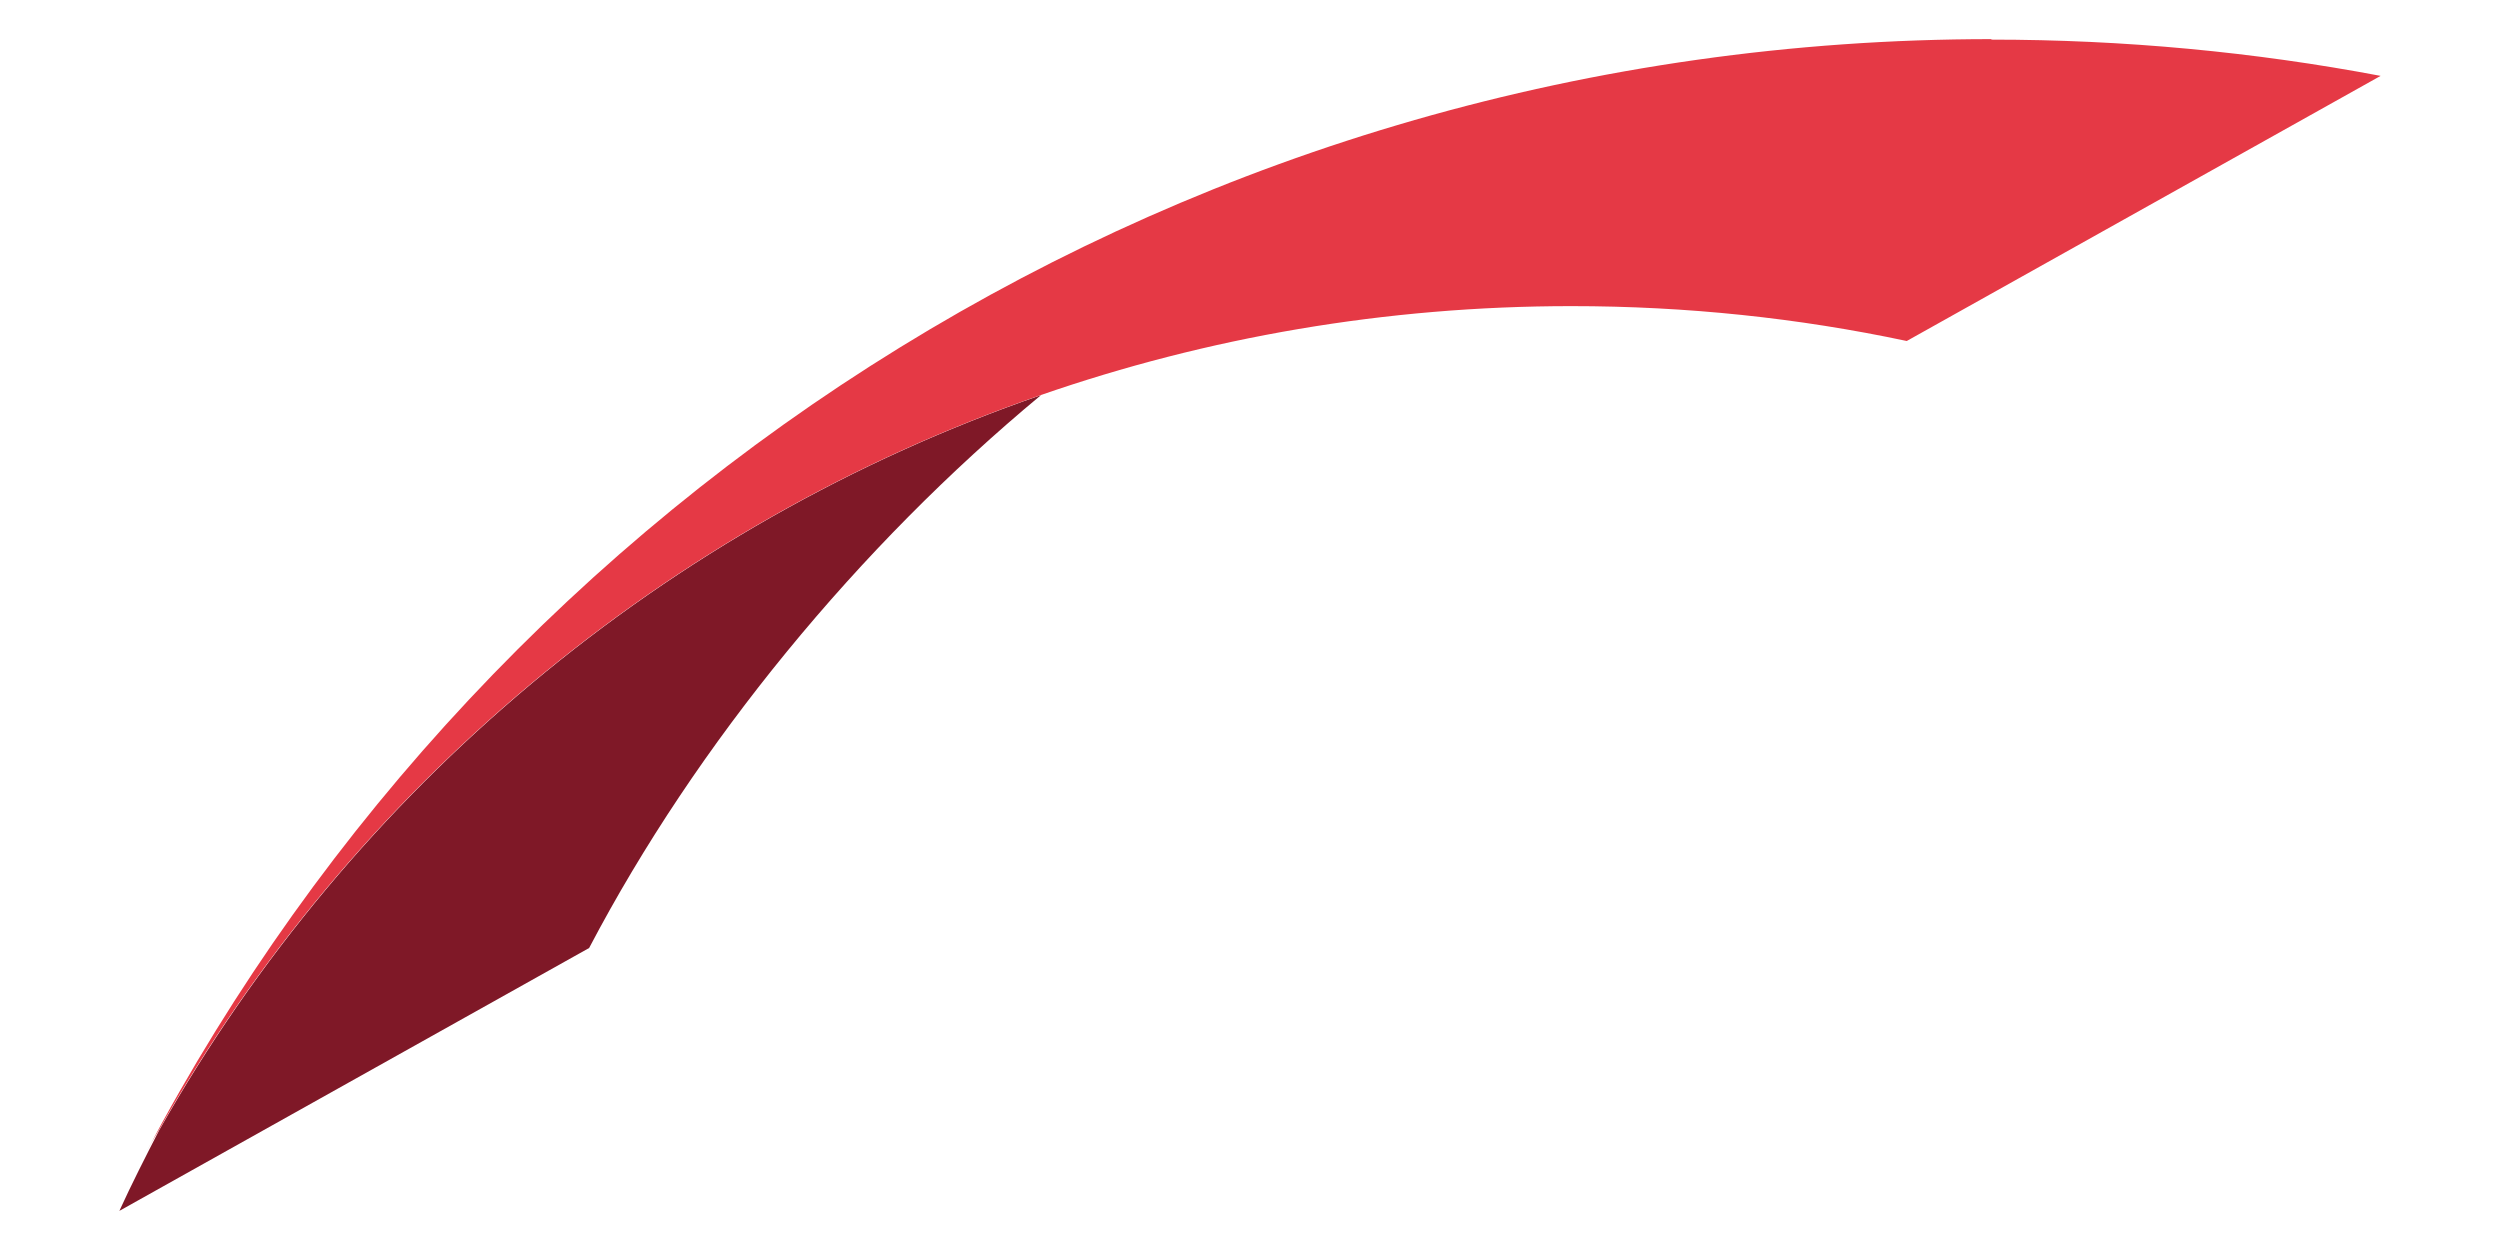 <?xml version="1.0" encoding="UTF-8"?><svg id="Layer_1" xmlns="http://www.w3.org/2000/svg" viewBox="0 0 200 100"><defs><style>.cls-1{fill:#e53945;}.cls-2{fill:#7f1827;}</style></defs><path class="cls-2" d="M12.74,90.41c-1.1,2.13-2.2,4.29-3.19,6.46l37.58-21.03c8.59-16.37,21.54-32.11,36.15-44.23-30.06,10.39-55.09,31.53-70.54,58.8h0Z"/><path class="cls-1" d="M159.33,3.13C95.28,3.13,39.64,39.25,11.68,92.21c.33-.62,.66-1.21,1.03-1.8,15.45-27.27,40.48-48.41,70.54-58.8,13.32-4.62,27.6-7.12,42.46-7.12,9.21,0,18.17,.95,26.83,2.79L190.45,6.07c-10.09-1.91-20.52-2.9-31.16-2.9h0l.04-.04Z"/></svg>
